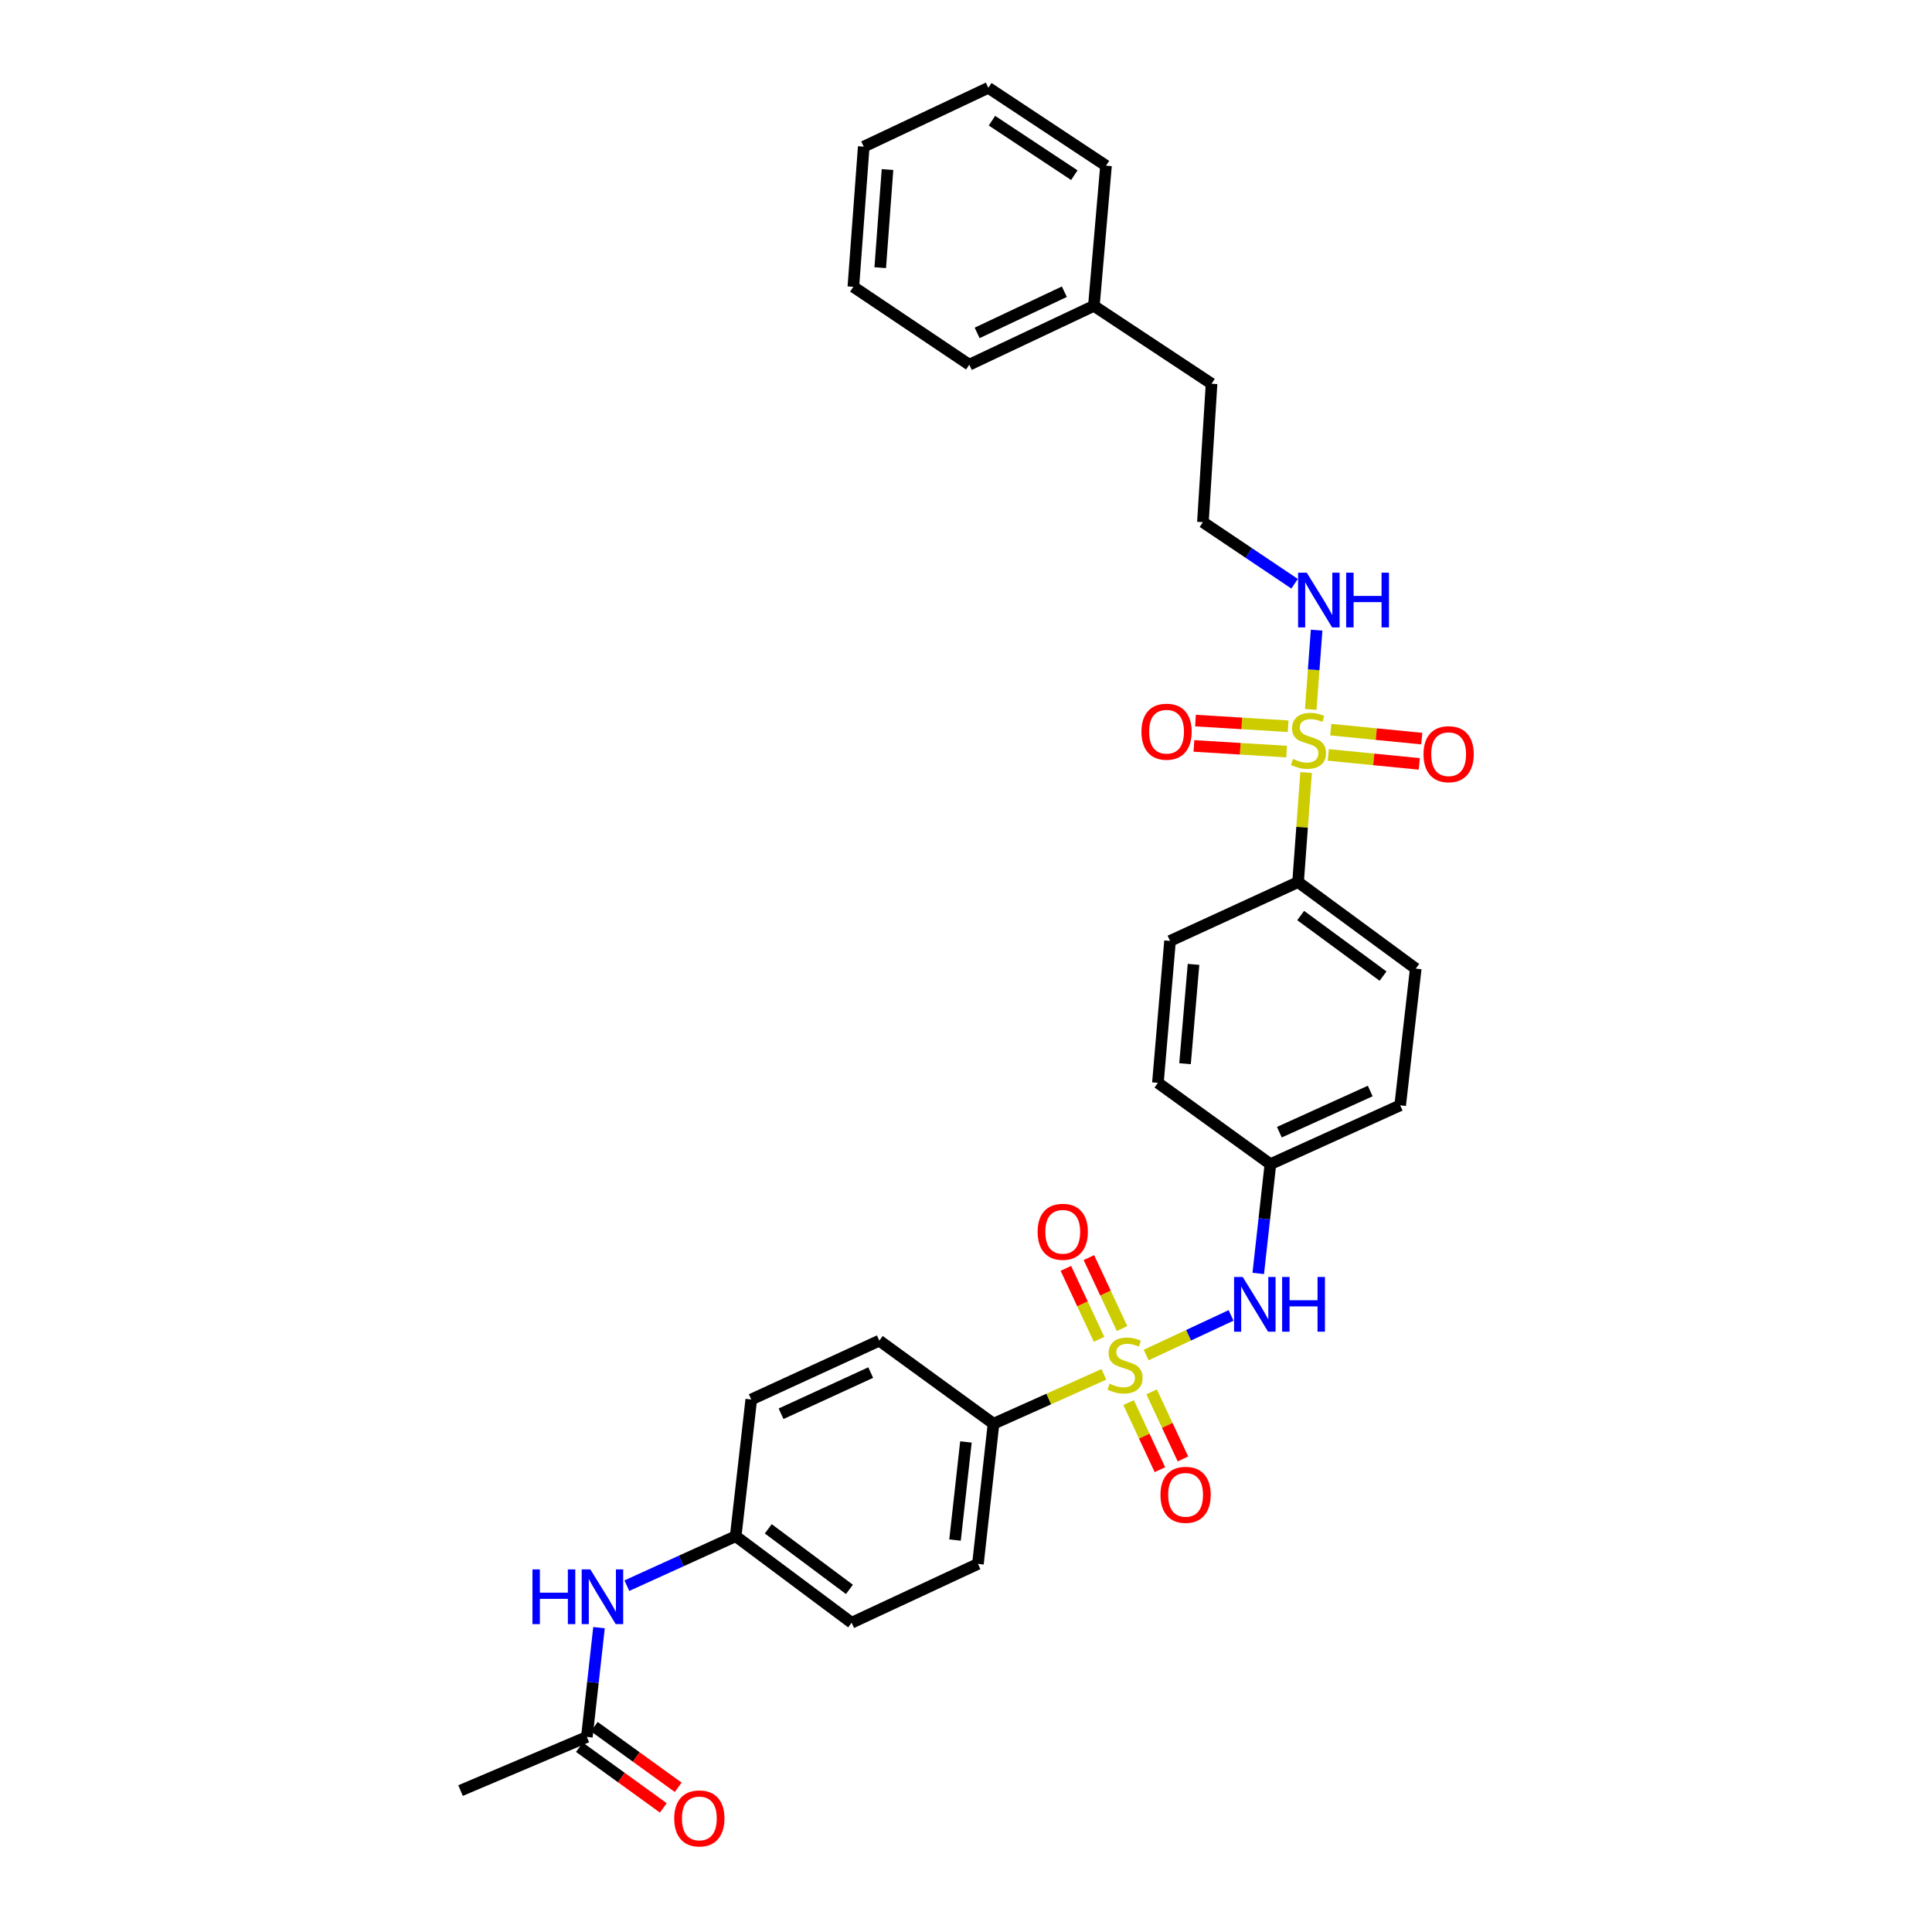 <?xml version='1.0' encoding='iso-8859-1'?>
<svg version='1.1' baseProfile='full'
              xmlns='http://www.w3.org/2000/svg'
                      xmlns:rdkit='http://www.rdkit.org/xml'
                      xmlns:xlink='http://www.w3.org/1999/xlink'
                  xml:space='preserve'
width='1000px' height='1000px' viewBox='0 0 1000 1000'>
<!-- END OF HEADER -->
<rect style='opacity:1.0;fill:#FFFFFF;stroke:none' width='1000' height='1000' x='0' y='0'> </rect>
<path class='bond-0' d='M 593.246,701.364 L 615.222,691.109' style='fill:none;fill-rule:evenodd;stroke:#CCCC00;stroke-width:6px;stroke-linecap:butt;stroke-linejoin:miter;stroke-opacity:1' />
<path class='bond-0' d='M 615.222,691.109 L 637.198,680.853' style='fill:none;fill-rule:evenodd;stroke:#0000FF;stroke-width:6px;stroke-linecap:butt;stroke-linejoin:miter;stroke-opacity:1' />
<path class='bond-1' d='M 571.369,711.363 L 542.807,724.14' style='fill:none;fill-rule:evenodd;stroke:#CCCC00;stroke-width:6px;stroke-linecap:butt;stroke-linejoin:miter;stroke-opacity:1' />
<path class='bond-1' d='M 542.807,724.14 L 514.245,736.918' style='fill:none;fill-rule:evenodd;stroke:#000000;stroke-width:6px;stroke-linecap:butt;stroke-linejoin:miter;stroke-opacity:1' />
<path class='bond-2' d='M 580.778,687.66 L 572.194,669.295' style='fill:none;fill-rule:evenodd;stroke:#CCCC00;stroke-width:6px;stroke-linecap:butt;stroke-linejoin:miter;stroke-opacity:1' />
<path class='bond-2' d='M 572.194,669.295 L 563.61,650.93' style='fill:none;fill-rule:evenodd;stroke:#FF0000;stroke-width:6px;stroke-linecap:butt;stroke-linejoin:miter;stroke-opacity:1' />
<path class='bond-2' d='M 568.868,693.227 L 560.283,674.862' style='fill:none;fill-rule:evenodd;stroke:#CCCC00;stroke-width:6px;stroke-linecap:butt;stroke-linejoin:miter;stroke-opacity:1' />
<path class='bond-2' d='M 560.283,674.862 L 551.699,656.498' style='fill:none;fill-rule:evenodd;stroke:#FF0000;stroke-width:6px;stroke-linecap:butt;stroke-linejoin:miter;stroke-opacity:1' />
<path class='bond-3' d='M 584.166,725.98 L 592.269,743.343' style='fill:none;fill-rule:evenodd;stroke:#CCCC00;stroke-width:6px;stroke-linecap:butt;stroke-linejoin:miter;stroke-opacity:1' />
<path class='bond-3' d='M 592.269,743.343 L 600.373,760.705' style='fill:none;fill-rule:evenodd;stroke:#FF0000;stroke-width:6px;stroke-linecap:butt;stroke-linejoin:miter;stroke-opacity:1' />
<path class='bond-3' d='M 596.08,720.42 L 604.183,737.782' style='fill:none;fill-rule:evenodd;stroke:#CCCC00;stroke-width:6px;stroke-linecap:butt;stroke-linejoin:miter;stroke-opacity:1' />
<path class='bond-3' d='M 604.183,737.782 L 612.287,755.145' style='fill:none;fill-rule:evenodd;stroke:#FF0000;stroke-width:6px;stroke-linecap:butt;stroke-linejoin:miter;stroke-opacity:1' />
<path class='bond-4' d='M 676.037,399.843 L 673.961,428.205' style='fill:none;fill-rule:evenodd;stroke:#CCCC00;stroke-width:6px;stroke-linecap:butt;stroke-linejoin:miter;stroke-opacity:1' />
<path class='bond-4' d='M 673.961,428.205 L 671.885,456.567' style='fill:none;fill-rule:evenodd;stroke:#000000;stroke-width:6px;stroke-linecap:butt;stroke-linejoin:miter;stroke-opacity:1' />
<path class='bond-5' d='M 687.517,390.741 L 711.064,393.067' style='fill:none;fill-rule:evenodd;stroke:#CCCC00;stroke-width:6px;stroke-linecap:butt;stroke-linejoin:miter;stroke-opacity:1' />
<path class='bond-5' d='M 711.064,393.067 L 734.612,395.393' style='fill:none;fill-rule:evenodd;stroke:#FF0000;stroke-width:6px;stroke-linecap:butt;stroke-linejoin:miter;stroke-opacity:1' />
<path class='bond-5' d='M 688.809,377.657 L 712.357,379.983' style='fill:none;fill-rule:evenodd;stroke:#CCCC00;stroke-width:6px;stroke-linecap:butt;stroke-linejoin:miter;stroke-opacity:1' />
<path class='bond-5' d='M 712.357,379.983 L 735.904,382.309' style='fill:none;fill-rule:evenodd;stroke:#FF0000;stroke-width:6px;stroke-linecap:butt;stroke-linejoin:miter;stroke-opacity:1' />
<path class='bond-6' d='M 666.741,375.895 L 642.758,374.433' style='fill:none;fill-rule:evenodd;stroke:#CCCC00;stroke-width:6px;stroke-linecap:butt;stroke-linejoin:miter;stroke-opacity:1' />
<path class='bond-6' d='M 642.758,374.433 L 618.775,372.971' style='fill:none;fill-rule:evenodd;stroke:#FF0000;stroke-width:6px;stroke-linecap:butt;stroke-linejoin:miter;stroke-opacity:1' />
<path class='bond-6' d='M 665.941,389.018 L 641.958,387.556' style='fill:none;fill-rule:evenodd;stroke:#CCCC00;stroke-width:6px;stroke-linecap:butt;stroke-linejoin:miter;stroke-opacity:1' />
<path class='bond-6' d='M 641.958,387.556 L 617.975,386.095' style='fill:none;fill-rule:evenodd;stroke:#FF0000;stroke-width:6px;stroke-linecap:butt;stroke-linejoin:miter;stroke-opacity:1' />
<path class='bond-7' d='M 678.44,367.184 L 679.958,346.67' style='fill:none;fill-rule:evenodd;stroke:#CCCC00;stroke-width:6px;stroke-linecap:butt;stroke-linejoin:miter;stroke-opacity:1' />
<path class='bond-7' d='M 679.958,346.67 L 681.476,326.156' style='fill:none;fill-rule:evenodd;stroke:#0000FF;stroke-width:6px;stroke-linecap:butt;stroke-linejoin:miter;stroke-opacity:1' />
<path class='bond-8' d='M 651.267,659.132 L 654.41,630.848' style='fill:none;fill-rule:evenodd;stroke:#0000FF;stroke-width:6px;stroke-linecap:butt;stroke-linejoin:miter;stroke-opacity:1' />
<path class='bond-8' d='M 654.41,630.848 L 657.554,602.564' style='fill:none;fill-rule:evenodd;stroke:#000000;stroke-width:6px;stroke-linecap:butt;stroke-linejoin:miter;stroke-opacity:1' />
<path class='bond-9' d='M 514.245,736.918 L 506.181,809.464' style='fill:none;fill-rule:evenodd;stroke:#000000;stroke-width:6px;stroke-linecap:butt;stroke-linejoin:miter;stroke-opacity:1' />
<path class='bond-9' d='M 499.968,746.347 L 494.323,797.129' style='fill:none;fill-rule:evenodd;stroke:#000000;stroke-width:6px;stroke-linecap:butt;stroke-linejoin:miter;stroke-opacity:1' />
<path class='bond-10' d='M 514.245,736.918 L 455.131,693.925' style='fill:none;fill-rule:evenodd;stroke:#000000;stroke-width:6px;stroke-linecap:butt;stroke-linejoin:miter;stroke-opacity:1' />
<path class='bond-11' d='M 671.885,456.567 L 605.606,487.025' style='fill:none;fill-rule:evenodd;stroke:#000000;stroke-width:6px;stroke-linecap:butt;stroke-linejoin:miter;stroke-opacity:1' />
<path class='bond-12' d='M 671.885,456.567 L 732.788,501.356' style='fill:none;fill-rule:evenodd;stroke:#000000;stroke-width:6px;stroke-linecap:butt;stroke-linejoin:miter;stroke-opacity:1' />
<path class='bond-12' d='M 673.231,473.877 L 715.863,505.23' style='fill:none;fill-rule:evenodd;stroke:#000000;stroke-width:6px;stroke-linecap:butt;stroke-linejoin:miter;stroke-opacity:1' />
<path class='bond-13' d='M 303.758,899.036 L 306.902,870.752' style='fill:none;fill-rule:evenodd;stroke:#000000;stroke-width:6px;stroke-linecap:butt;stroke-linejoin:miter;stroke-opacity:1' />
<path class='bond-13' d='M 306.902,870.752 L 310.045,842.468' style='fill:none;fill-rule:evenodd;stroke:#0000FF;stroke-width:6px;stroke-linecap:butt;stroke-linejoin:miter;stroke-opacity:1' />
<path class='bond-14' d='M 299.907,904.363 L 321.62,920.062' style='fill:none;fill-rule:evenodd;stroke:#000000;stroke-width:6px;stroke-linecap:butt;stroke-linejoin:miter;stroke-opacity:1' />
<path class='bond-14' d='M 321.62,920.062 L 343.333,935.76' style='fill:none;fill-rule:evenodd;stroke:#FF0000;stroke-width:6px;stroke-linecap:butt;stroke-linejoin:miter;stroke-opacity:1' />
<path class='bond-14' d='M 307.61,893.708 L 329.323,909.407' style='fill:none;fill-rule:evenodd;stroke:#000000;stroke-width:6px;stroke-linecap:butt;stroke-linejoin:miter;stroke-opacity:1' />
<path class='bond-14' d='M 329.323,909.407 L 351.036,925.105' style='fill:none;fill-rule:evenodd;stroke:#FF0000;stroke-width:6px;stroke-linecap:butt;stroke-linejoin:miter;stroke-opacity:1' />
<path class='bond-15' d='M 303.758,899.036 L 238.378,926.799' style='fill:none;fill-rule:evenodd;stroke:#000000;stroke-width:6px;stroke-linecap:butt;stroke-linejoin:miter;stroke-opacity:1' />
<path class='bond-16' d='M 670.082,302.149 L 646.354,286.21' style='fill:none;fill-rule:evenodd;stroke:#0000FF;stroke-width:6px;stroke-linecap:butt;stroke-linejoin:miter;stroke-opacity:1' />
<path class='bond-16' d='M 646.354,286.21 L 622.625,270.272' style='fill:none;fill-rule:evenodd;stroke:#000000;stroke-width:6px;stroke-linecap:butt;stroke-linejoin:miter;stroke-opacity:1' />
<path class='bond-17' d='M 324.456,820.74 L 352.622,807.936' style='fill:none;fill-rule:evenodd;stroke:#0000FF;stroke-width:6px;stroke-linecap:butt;stroke-linejoin:miter;stroke-opacity:1' />
<path class='bond-17' d='M 352.622,807.936 L 380.789,795.133' style='fill:none;fill-rule:evenodd;stroke:#000000;stroke-width:6px;stroke-linecap:butt;stroke-linejoin:miter;stroke-opacity:1' />
<path class='bond-18' d='M 506.181,809.464 L 440.8,839.923' style='fill:none;fill-rule:evenodd;stroke:#000000;stroke-width:6px;stroke-linecap:butt;stroke-linejoin:miter;stroke-opacity:1' />
<path class='bond-19' d='M 455.131,693.925 L 388.853,724.377' style='fill:none;fill-rule:evenodd;stroke:#000000;stroke-width:6px;stroke-linecap:butt;stroke-linejoin:miter;stroke-opacity:1' />
<path class='bond-19' d='M 450.679,710.44 L 404.283,731.756' style='fill:none;fill-rule:evenodd;stroke:#000000;stroke-width:6px;stroke-linecap:butt;stroke-linejoin:miter;stroke-opacity:1' />
<path class='bond-20' d='M 657.554,602.564 L 724.731,572.112' style='fill:none;fill-rule:evenodd;stroke:#000000;stroke-width:6px;stroke-linecap:butt;stroke-linejoin:miter;stroke-opacity:1' />
<path class='bond-20' d='M 662.202,586.021 L 709.226,564.705' style='fill:none;fill-rule:evenodd;stroke:#000000;stroke-width:6px;stroke-linecap:butt;stroke-linejoin:miter;stroke-opacity:1' />
<path class='bond-21' d='M 657.554,602.564 L 599.332,560.469' style='fill:none;fill-rule:evenodd;stroke:#000000;stroke-width:6px;stroke-linecap:butt;stroke-linejoin:miter;stroke-opacity:1' />
<path class='bond-22' d='M 732.788,501.356 L 724.731,572.112' style='fill:none;fill-rule:evenodd;stroke:#000000;stroke-width:6px;stroke-linecap:butt;stroke-linejoin:miter;stroke-opacity:1' />
<path class='bond-23' d='M 605.606,487.025 L 599.332,560.469' style='fill:none;fill-rule:evenodd;stroke:#000000;stroke-width:6px;stroke-linecap:butt;stroke-linejoin:miter;stroke-opacity:1' />
<path class='bond-23' d='M 617.765,499.161 L 613.373,550.572' style='fill:none;fill-rule:evenodd;stroke:#000000;stroke-width:6px;stroke-linecap:butt;stroke-linejoin:miter;stroke-opacity:1' />
<path class='bond-24' d='M 380.789,795.133 L 388.853,724.377' style='fill:none;fill-rule:evenodd;stroke:#000000;stroke-width:6px;stroke-linecap:butt;stroke-linejoin:miter;stroke-opacity:1' />
<path class='bond-25' d='M 380.789,795.133 L 440.8,839.923' style='fill:none;fill-rule:evenodd;stroke:#000000;stroke-width:6px;stroke-linecap:butt;stroke-linejoin:miter;stroke-opacity:1' />
<path class='bond-25' d='M 397.654,791.315 L 439.663,822.668' style='fill:none;fill-rule:evenodd;stroke:#000000;stroke-width:6px;stroke-linecap:butt;stroke-linejoin:miter;stroke-opacity:1' />
<path class='bond-26' d='M 622.625,270.272 L 627.102,198.617' style='fill:none;fill-rule:evenodd;stroke:#000000;stroke-width:6px;stroke-linecap:butt;stroke-linejoin:miter;stroke-opacity:1' />
<path class='bond-27' d='M 566.192,158.312 L 627.102,198.617' style='fill:none;fill-rule:evenodd;stroke:#000000;stroke-width:6px;stroke-linecap:butt;stroke-linejoin:miter;stroke-opacity:1' />
<path class='bond-28' d='M 566.192,158.312 L 501.703,188.764' style='fill:none;fill-rule:evenodd;stroke:#000000;stroke-width:6px;stroke-linecap:butt;stroke-linejoin:miter;stroke-opacity:1' />
<path class='bond-28' d='M 550.905,150.991 L 505.763,172.307' style='fill:none;fill-rule:evenodd;stroke:#000000;stroke-width:6px;stroke-linecap:butt;stroke-linejoin:miter;stroke-opacity:1' />
<path class='bond-29' d='M 566.192,158.312 L 572.467,85.759' style='fill:none;fill-rule:evenodd;stroke:#000000;stroke-width:6px;stroke-linecap:butt;stroke-linejoin:miter;stroke-opacity:1' />
<path class='bond-30' d='M 501.703,188.764 L 441.692,148.459' style='fill:none;fill-rule:evenodd;stroke:#000000;stroke-width:6px;stroke-linecap:butt;stroke-linejoin:miter;stroke-opacity:1' />
<path class='bond-31' d='M 572.467,85.759 L 511.557,45.455' style='fill:none;fill-rule:evenodd;stroke:#000000;stroke-width:6px;stroke-linecap:butt;stroke-linejoin:miter;stroke-opacity:1' />
<path class='bond-31' d='M 556.075,90.678 L 513.438,62.465' style='fill:none;fill-rule:evenodd;stroke:#000000;stroke-width:6px;stroke-linecap:butt;stroke-linejoin:miter;stroke-opacity:1' />
<path class='bond-32' d='M 511.557,45.455 L 447.067,75.906' style='fill:none;fill-rule:evenodd;stroke:#000000;stroke-width:6px;stroke-linecap:butt;stroke-linejoin:miter;stroke-opacity:1' />
<path class='bond-33' d='M 441.692,148.459 L 447.067,75.906' style='fill:none;fill-rule:evenodd;stroke:#000000;stroke-width:6px;stroke-linecap:butt;stroke-linejoin:miter;stroke-opacity:1' />
<path class='bond-33' d='M 455.61,138.548 L 459.373,87.76' style='fill:none;fill-rule:evenodd;stroke:#000000;stroke-width:6px;stroke-linecap:butt;stroke-linejoin:miter;stroke-opacity:1' />
<path  class='atom-0' d='M 574.313 716.187
Q 574.633 716.307, 575.953 716.867
Q 577.273 717.427, 578.713 717.787
Q 580.193 718.107, 581.633 718.107
Q 584.313 718.107, 585.873 716.827
Q 587.433 715.507, 587.433 713.227
Q 587.433 711.667, 586.633 710.707
Q 585.873 709.747, 584.673 709.227
Q 583.473 708.707, 581.473 708.107
Q 578.953 707.347, 577.433 706.627
Q 575.953 705.907, 574.873 704.387
Q 573.833 702.867, 573.833 700.307
Q 573.833 696.747, 576.233 694.547
Q 578.673 692.347, 583.473 692.347
Q 586.753 692.347, 590.473 693.907
L 589.553 696.987
Q 586.153 695.587, 583.593 695.587
Q 580.833 695.587, 579.313 696.747
Q 577.793 697.867, 577.833 699.827
Q 577.833 701.347, 578.593 702.267
Q 579.393 703.187, 580.513 703.707
Q 581.673 704.227, 583.593 704.827
Q 586.153 705.627, 587.673 706.427
Q 589.193 707.227, 590.273 708.867
Q 591.393 710.467, 591.393 713.227
Q 591.393 717.147, 588.753 719.267
Q 586.153 721.347, 581.793 721.347
Q 579.273 721.347, 577.353 720.787
Q 575.473 720.267, 573.233 719.347
L 574.313 716.187
' fill='#CCCC00'/>
<path  class='atom-1' d='M 669.261 392.842
Q 669.581 392.962, 670.901 393.522
Q 672.221 394.082, 673.661 394.442
Q 675.141 394.762, 676.581 394.762
Q 679.261 394.762, 680.821 393.482
Q 682.381 392.162, 682.381 389.882
Q 682.381 388.322, 681.581 387.362
Q 680.821 386.402, 679.621 385.882
Q 678.421 385.362, 676.421 384.762
Q 673.901 384.002, 672.381 383.282
Q 670.901 382.562, 669.821 381.042
Q 668.781 379.522, 668.781 376.962
Q 668.781 373.402, 671.181 371.202
Q 673.621 369.002, 678.421 369.002
Q 681.701 369.002, 685.421 370.562
L 684.501 373.642
Q 681.101 372.242, 678.541 372.242
Q 675.781 372.242, 674.261 373.402
Q 672.741 374.522, 672.781 376.482
Q 672.781 378.002, 673.541 378.922
Q 674.341 379.842, 675.461 380.362
Q 676.621 380.882, 678.541 381.482
Q 681.101 382.282, 682.621 383.082
Q 684.141 383.882, 685.221 385.522
Q 686.341 387.122, 686.341 389.882
Q 686.341 393.802, 683.701 395.922
Q 681.101 398.002, 676.741 398.002
Q 674.221 398.002, 672.301 397.442
Q 670.421 396.922, 668.181 396.002
L 669.261 392.842
' fill='#CCCC00'/>
<path  class='atom-2' d='M 643.23 660.957
L 652.51 675.957
Q 653.43 677.437, 654.91 680.117
Q 656.39 682.797, 656.47 682.957
L 656.47 660.957
L 660.23 660.957
L 660.23 689.277
L 656.35 689.277
L 646.39 672.877
Q 645.23 670.957, 643.99 668.757
Q 642.79 666.557, 642.43 665.877
L 642.43 689.277
L 638.75 689.277
L 638.75 660.957
L 643.23 660.957
' fill='#0000FF'/>
<path  class='atom-2' d='M 663.63 660.957
L 667.47 660.957
L 667.47 672.997
L 681.95 672.997
L 681.95 660.957
L 685.79 660.957
L 685.79 689.277
L 681.95 689.277
L 681.95 676.197
L 667.47 676.197
L 667.47 689.277
L 663.63 689.277
L 663.63 660.957
' fill='#0000FF'/>
<path  class='atom-5' d='M 537.072 637.573
Q 537.072 630.773, 540.432 626.973
Q 543.792 623.173, 550.072 623.173
Q 556.352 623.173, 559.712 626.973
Q 563.072 630.773, 563.072 637.573
Q 563.072 644.453, 559.672 648.373
Q 556.272 652.253, 550.072 652.253
Q 543.832 652.253, 540.432 648.373
Q 537.072 644.493, 537.072 637.573
M 550.072 649.053
Q 554.392 649.053, 556.712 646.173
Q 559.072 643.253, 559.072 637.573
Q 559.072 632.013, 556.712 629.213
Q 554.392 626.373, 550.072 626.373
Q 545.752 626.373, 543.392 629.173
Q 541.072 631.973, 541.072 637.573
Q 541.072 643.293, 543.392 646.173
Q 545.752 649.053, 550.072 649.053
' fill='#FF0000'/>
<path  class='atom-6' d='M 600.663 773.717
Q 600.663 766.917, 604.023 763.117
Q 607.383 759.317, 613.663 759.317
Q 619.943 759.317, 623.303 763.117
Q 626.663 766.917, 626.663 773.717
Q 626.663 780.597, 623.263 784.517
Q 619.863 788.397, 613.663 788.397
Q 607.423 788.397, 604.023 784.517
Q 600.663 780.637, 600.663 773.717
M 613.663 785.197
Q 617.983 785.197, 620.303 782.317
Q 622.663 779.397, 622.663 773.717
Q 622.663 768.157, 620.303 765.357
Q 617.983 762.517, 613.663 762.517
Q 609.343 762.517, 606.983 765.317
Q 604.663 768.117, 604.663 773.717
Q 604.663 779.437, 606.983 782.317
Q 609.343 785.197, 613.663 785.197
' fill='#FF0000'/>
<path  class='atom-7' d='M 736.806 390.368
Q 736.806 383.568, 740.166 379.768
Q 743.526 375.968, 749.806 375.968
Q 756.086 375.968, 759.446 379.768
Q 762.806 383.568, 762.806 390.368
Q 762.806 397.248, 759.406 401.168
Q 756.006 405.048, 749.806 405.048
Q 743.566 405.048, 740.166 401.168
Q 736.806 397.288, 736.806 390.368
M 749.806 401.848
Q 754.126 401.848, 756.446 398.968
Q 758.806 396.048, 758.806 390.368
Q 758.806 384.808, 756.446 382.008
Q 754.126 379.168, 749.806 379.168
Q 745.486 379.168, 743.126 381.968
Q 740.806 384.768, 740.806 390.368
Q 740.806 396.088, 743.126 398.968
Q 745.486 401.848, 749.806 401.848
' fill='#FF0000'/>
<path  class='atom-8' d='M 590.809 378.725
Q 590.809 371.925, 594.169 368.125
Q 597.529 364.325, 603.809 364.325
Q 610.089 364.325, 613.449 368.125
Q 616.809 371.925, 616.809 378.725
Q 616.809 385.605, 613.409 389.525
Q 610.009 393.405, 603.809 393.405
Q 597.569 393.405, 594.169 389.525
Q 590.809 385.645, 590.809 378.725
M 603.809 390.205
Q 608.129 390.205, 610.449 387.325
Q 612.809 384.405, 612.809 378.725
Q 612.809 373.165, 610.449 370.365
Q 608.129 367.525, 603.809 367.525
Q 599.489 367.525, 597.129 370.325
Q 594.809 373.125, 594.809 378.725
Q 594.809 384.445, 597.129 387.325
Q 599.489 390.205, 603.809 390.205
' fill='#FF0000'/>
<path  class='atom-10' d='M 676.369 296.417
L 685.649 311.417
Q 686.569 312.897, 688.049 315.577
Q 689.529 318.257, 689.609 318.417
L 689.609 296.417
L 693.369 296.417
L 693.369 324.737
L 689.489 324.737
L 679.529 308.337
Q 678.369 306.417, 677.129 304.217
Q 675.929 302.017, 675.569 301.337
L 675.569 324.737
L 671.889 324.737
L 671.889 296.417
L 676.369 296.417
' fill='#0000FF'/>
<path  class='atom-10' d='M 696.769 296.417
L 700.609 296.417
L 700.609 308.457
L 715.089 308.457
L 715.089 296.417
L 718.929 296.417
L 718.929 324.737
L 715.089 324.737
L 715.089 311.657
L 700.609 311.657
L 700.609 324.737
L 696.769 324.737
L 696.769 296.417
' fill='#0000FF'/>
<path  class='atom-11' d='M 275.602 812.323
L 279.442 812.323
L 279.442 824.363
L 293.922 824.363
L 293.922 812.323
L 297.762 812.323
L 297.762 840.643
L 293.922 840.643
L 293.922 827.563
L 279.442 827.563
L 279.442 840.643
L 275.602 840.643
L 275.602 812.323
' fill='#0000FF'/>
<path  class='atom-11' d='M 305.562 812.323
L 314.842 827.323
Q 315.762 828.803, 317.242 831.483
Q 318.722 834.163, 318.802 834.323
L 318.802 812.323
L 322.562 812.323
L 322.562 840.643
L 318.682 840.643
L 308.722 824.243
Q 307.562 822.323, 306.322 820.123
Q 305.122 817.923, 304.762 817.243
L 304.762 840.643
L 301.082 840.643
L 301.082 812.323
L 305.562 812.323
' fill='#0000FF'/>
<path  class='atom-12' d='M 348.98 941.21
Q 348.98 934.41, 352.34 930.61
Q 355.7 926.81, 361.98 926.81
Q 368.26 926.81, 371.62 930.61
Q 374.98 934.41, 374.98 941.21
Q 374.98 948.09, 371.58 952.01
Q 368.18 955.89, 361.98 955.89
Q 355.74 955.89, 352.34 952.01
Q 348.98 948.13, 348.98 941.21
M 361.98 952.69
Q 366.3 952.69, 368.62 949.81
Q 370.98 946.89, 370.98 941.21
Q 370.98 935.65, 368.62 932.85
Q 366.3 930.01, 361.98 930.01
Q 357.66 930.01, 355.3 932.81
Q 352.98 935.61, 352.98 941.21
Q 352.98 946.93, 355.3 949.81
Q 357.66 952.69, 361.98 952.69
' fill='#FF0000'/>
</svg>
